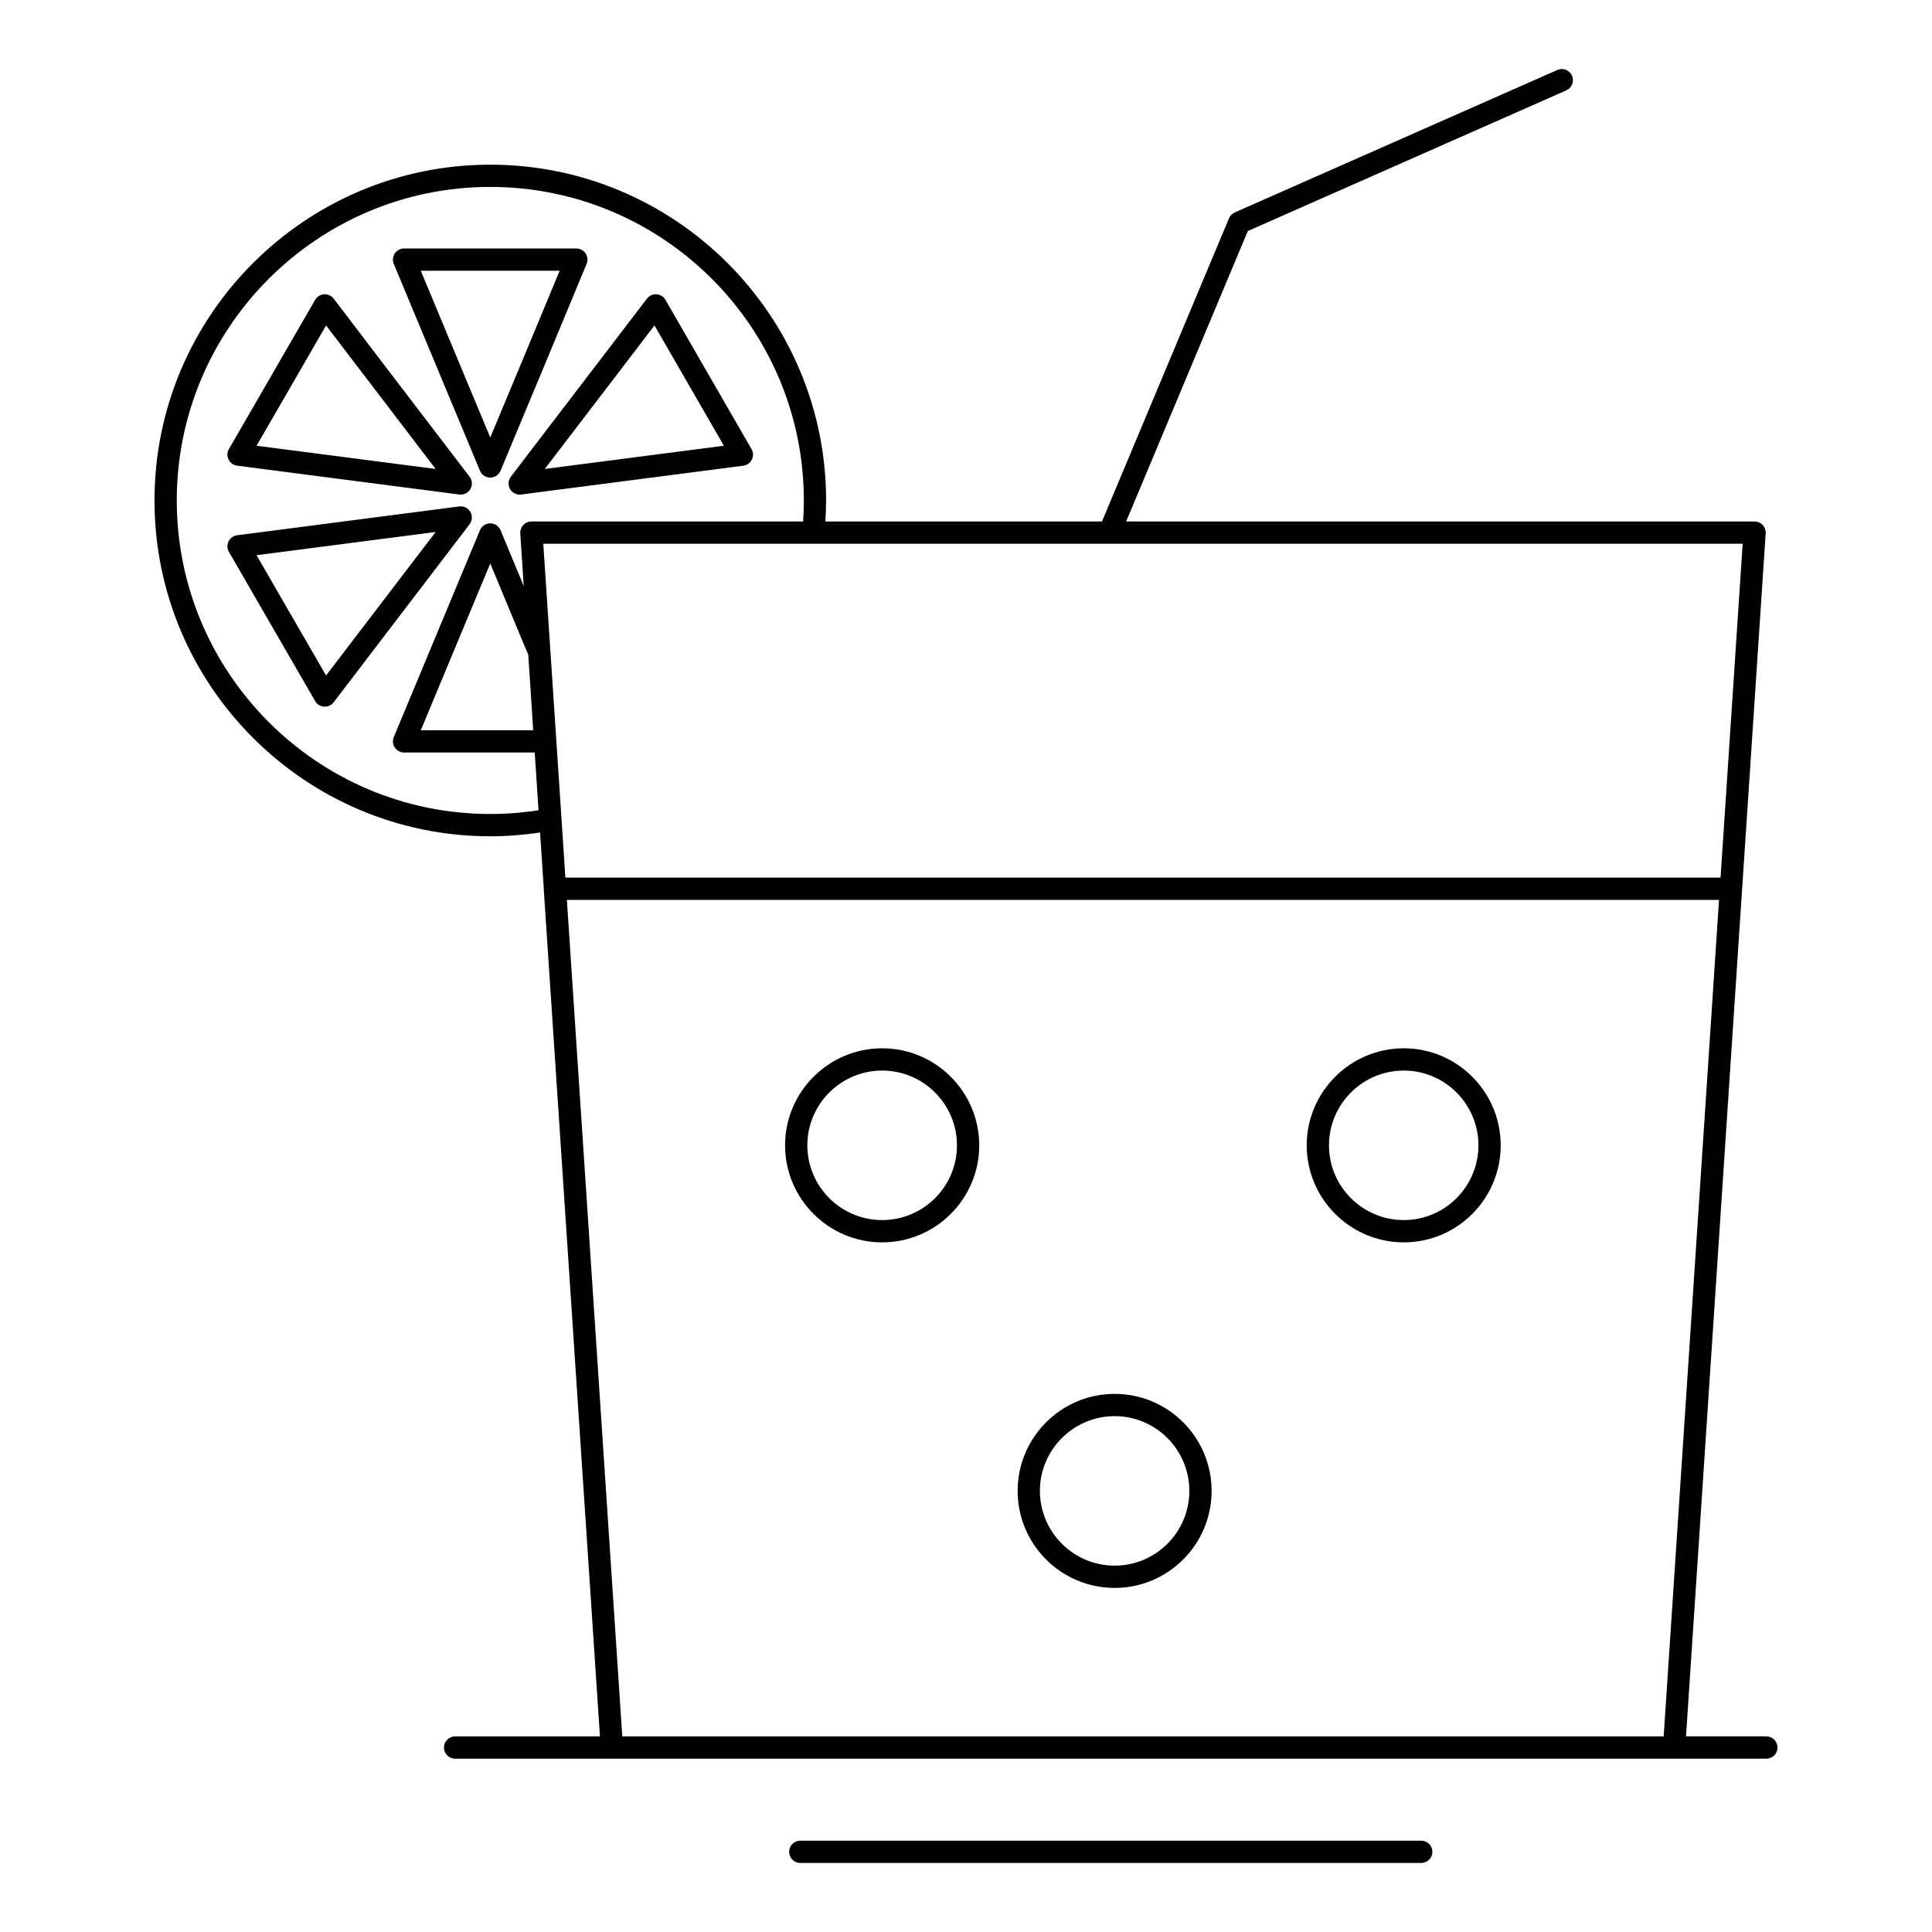 <?xml version="1.0" encoding="UTF-8"?>
<!-- Uploaded to: SVG Repo, www.svgrepo.com, Generator: SVG Repo Mixer Tools -->
<svg fill="#000000" width="800px" height="800px" version="1.1" viewBox="144 144 512 512" xmlns="http://www.w3.org/2000/svg">
 <g>
  <path d="m377.78 421.81c-14.188 0-25.727 11.539-25.727 25.723 0 14.172 11.543 25.707 25.727 25.707s25.727-11.531 25.727-25.707c0-14.184-11.539-25.723-25.727-25.723zm0 45.523c-10.93 0-19.824-8.883-19.824-19.801 0-10.926 8.891-19.82 19.824-19.82 10.93 0 19.824 8.891 19.824 19.82 0 10.918-8.891 19.801-19.824 19.801z"/>
  <path d="m516.02 421.81c-14.184 0-25.727 11.539-25.727 25.723 0 14.172 11.543 25.707 25.727 25.707 14.16 0 25.68-11.531 25.68-25.707 0-14.184-11.52-25.723-25.68-25.723zm0 45.523c-10.93 0-19.824-8.883-19.824-19.801 0-10.926 8.895-19.82 19.824-19.82 10.906 0 19.777 8.891 19.777 19.82-0.004 10.918-8.875 19.801-19.777 19.801z"/>
  <path d="m439.4 513.39c-14.18 0-25.715 11.539-25.715 25.719 0 14.172 11.535 25.707 25.715 25.707 14.164 0 25.691-11.531 25.691-25.707 0-14.184-11.523-25.719-25.691-25.719zm0 45.52c-10.926 0-19.812-8.883-19.812-19.801 0-10.926 8.887-19.816 19.812-19.816 10.91 0 19.789 8.887 19.789 19.816 0 10.918-8.879 19.801-19.789 19.801z"/>
  <path d="m299.46 213.93c0.379-0.91 0.277-1.949-0.27-2.769-0.547-0.82-1.469-1.312-2.457-1.312h-45.652c-0.988 0-1.91 0.492-2.457 1.316-0.547 0.82-0.648 1.863-0.27 2.773l22.84 54.809c0.457 1.102 1.531 1.816 2.727 1.816 1.191 0 2.266-0.715 2.727-1.816l11.43-27.398zm-25.535 46.008-18.414-44.184h36.801l-9.684 23.324z"/>
  <path d="m320.35 223.46c-0.492-0.855-1.383-1.406-2.367-1.469-0.988-0.062-1.938 0.367-2.535 1.152l-36.07 47.188c-0.723 0.945-0.809 2.238-0.211 3.269 0.531 0.922 1.512 1.477 2.555 1.477 0.125 0 0.254-0.008 0.379-0.023l58.879-7.641c0.977-0.125 1.828-0.734 2.266-1.617 0.438-0.883 0.406-1.926-0.086-2.781zm-31.977 44.82 29.074-38.035 18.387 31.879z"/>
  <path d="m265.72 278.21-58.879 7.637c-0.98 0.125-1.828 0.734-2.266 1.621-0.438 0.883-0.402 1.93 0.09 2.785l22.855 39.547c0.492 0.855 1.383 1.406 2.367 1.469 0.062 0.004 0.125 0.008 0.188 0.008 0.918 0 1.785-0.426 2.348-1.16l36.023-47.184c0.723-0.949 0.805-2.238 0.207-3.269-0.594-1.031-1.75-1.602-2.934-1.453zm-35.309 44.805-18.422-31.879 47.461-6.156z"/>
  <path d="m206.84 267.41 58.883 7.641c0.125 0.016 0.254 0.023 0.379 0.023 1.047 0 2.023-0.555 2.555-1.477 0.594-1.031 0.512-2.32-0.211-3.269l-18.035-23.59-17.988-23.594c-0.598-0.785-1.559-1.223-2.535-1.156-0.984 0.062-1.875 0.613-2.367 1.469l-22.855 39.543c-0.492 0.855-0.531 1.898-0.09 2.785 0.434 0.891 1.285 1.496 2.266 1.625zm23.574-37.16 29.035 38.031-47.457-6.156z"/>
  <path d="m612.11 604.15h-21.301l21.113-318.8c0.055-0.816-0.23-1.617-0.793-2.215-0.555-0.598-1.336-0.934-2.152-0.934h-166.54l32.25-76.977 84.398-37.273c1.492-0.66 2.168-2.402 1.508-3.894-0.656-1.492-2.402-2.168-3.894-1.508l-85.473 37.75c-0.691 0.305-1.238 0.863-1.531 1.559l-33.66 80.344h-73.305c0.117-1.887 0.195-3.758 0.195-5.57 0-49.07-39.926-88.992-89-88.992-49.066 0-88.984 39.922-88.984 88.992 0 49.07 39.918 88.992 88.984 88.992 4.406 0 8.832-0.348 13.203-1.004l0.984 14.895c0 0.07-0.012 0.137-0.008 0.207l14.762 222.55 0.125 1.887h-38.383c-1.629 0-2.953 1.32-2.953 2.953 0 1.629 1.32 2.953 2.953 2.953h347.5c1.629 0 2.953-1.32 2.953-2.953 0-1.633-1.32-2.953-2.953-2.953zm-327.29-321.95c-0.816 0-1.598 0.34-2.156 0.934-0.113 0.121-0.207 0.254-0.297 0.395-0.02 0.031-0.051 0.059-0.066 0.09-0.023 0.035-0.035 0.078-0.055 0.113-0.078 0.141-0.152 0.281-0.203 0.43-0.125 0.348-0.176 0.723-0.164 1.098 0 0.031-0.004 0.059-0.004 0.09l0.012 0.168 0.906 13.781-6.144-14.785c-0.457-1.102-1.531-1.82-2.727-1.82-1.191 0-2.266 0.719-2.727 1.816l-22.84 54.824c-0.379 0.91-0.281 1.953 0.27 2.773 0.547 0.82 1.469 1.316 2.457 1.316h34.621l1.008 15.301c-4.227 0.66-8.52 0.992-12.785 0.992-45.812 0-83.082-37.273-83.082-83.09s37.27-83.09 83.082-83.09c45.82 0 83.098 37.273 83.098 83.09 0 1.812-0.062 3.676-0.188 5.57zm0.477 55.32h-29.785l18.41-44.188 8.68 20.883 1.391 3.269 0.566 8.578zm4.582-20.703-0.012-0.188v-0.004l-1.891-28.523h150.01 0.012 0.016 167.81l-5.859 88.465-306.13 0.004zm295.01 287.34h-275.98l-14.68-221.68h305.33z"/>
  <path d="m520.64 631.8h-164.56c-1.629 0-2.953 1.32-2.953 2.953 0 1.629 1.32 2.953 2.953 2.953h164.56c1.629 0 2.953-1.324 2.953-2.953 0-1.633-1.324-2.953-2.953-2.953z"/>
 </g>
</svg>